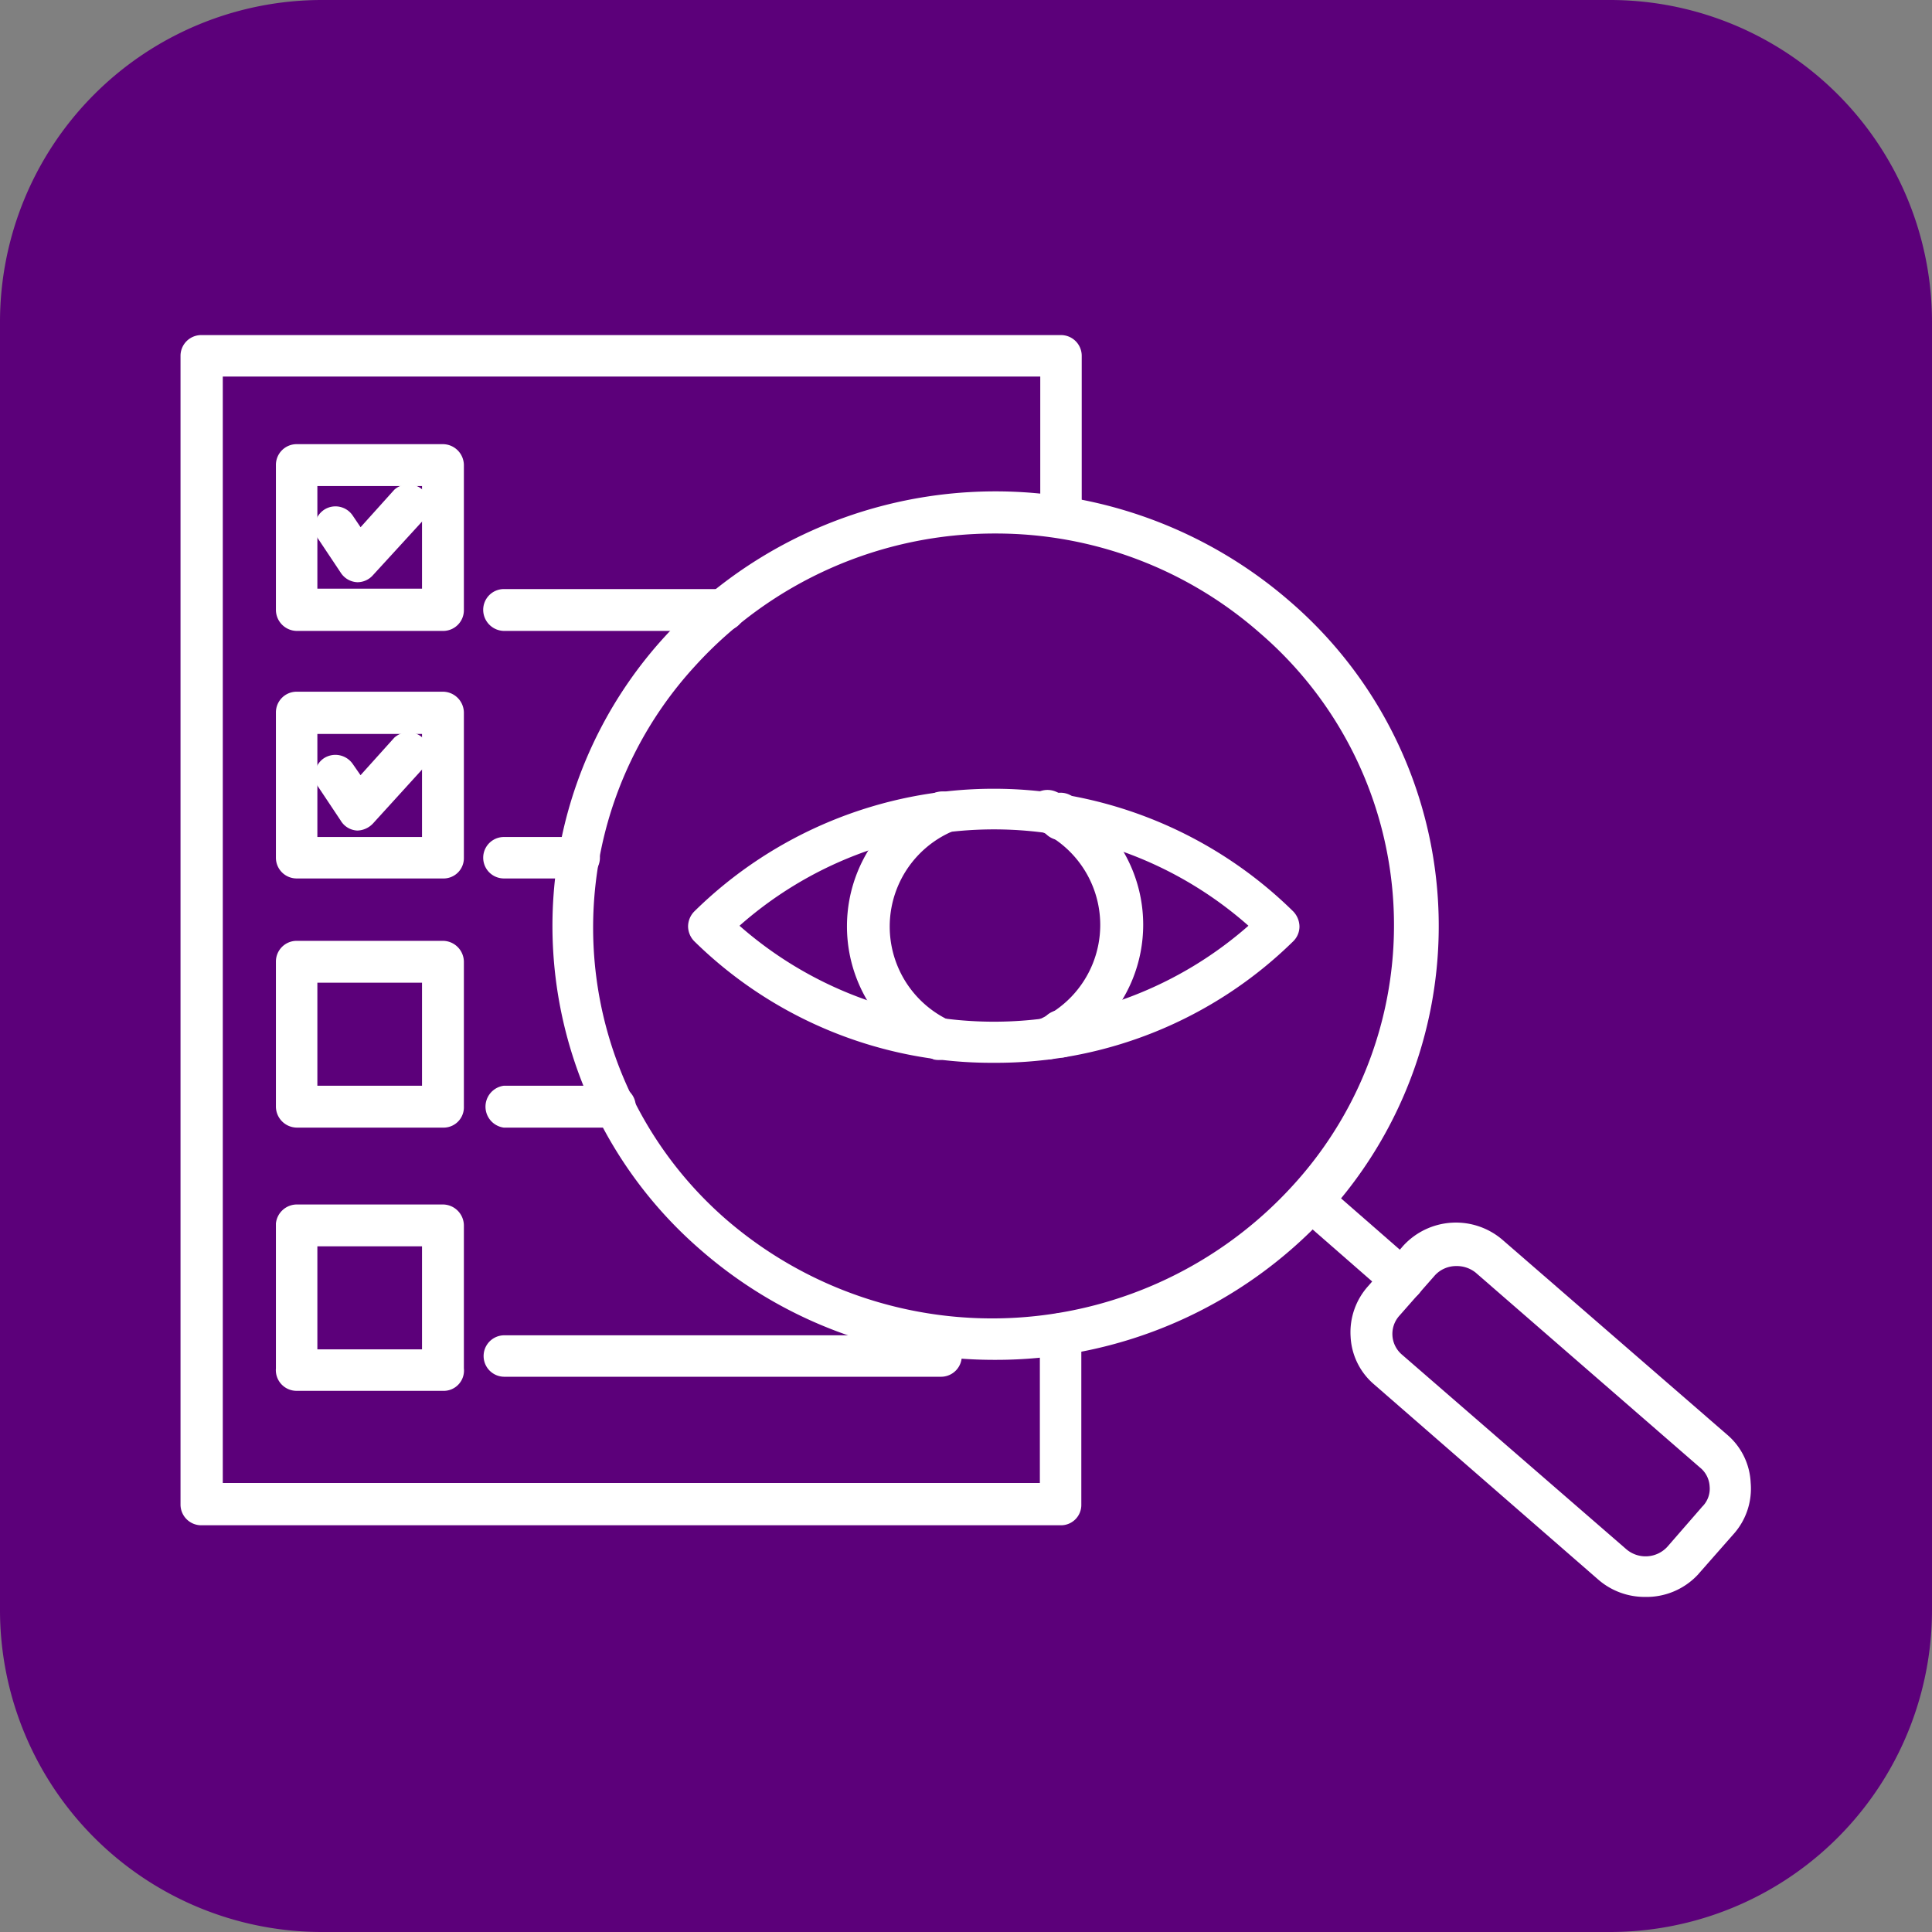 <svg id="Layer_1" data-name="Layer 1" xmlns="http://www.w3.org/2000/svg" width="48" height="48" viewBox="0 0 48 48"><rect x="0" y="0" width="48" height="48" fill="#808080" stroke="none"/><defs><style>.cls-1{fill:#5c007a;}.cls-2{fill:#fff;stroke:#fff;stroke-miterlimit:10;stroke-width:0.15px;}</style></defs><path class="cls-1" d="M40,48H8a8,8,0,0,1-8-8V8A8,8,0,0,1,8,0H40a8,8,0,0,1,8,8V40A8,8,0,0,1,40,48Z" transform="translate(0 0)"/><g id="_18989_-_Design_Review" data-name="18989 - Design Review"><path class="cls-2" d="M24.69,26.33a10.46,10.46,0,0,1-7.39-3,.46.46,0,0,1-.13-.31.46.46,0,0,1,.13-.32,10.53,10.53,0,0,1,14.78,0,.48.48,0,0,1,.13.32.44.44,0,0,1-.13.31A10.46,10.46,0,0,1,24.69,26.33ZM18.26,23a9.65,9.65,0,0,0,12.87,0A9.62,9.62,0,0,0,18.26,23Z" transform="translate(0 0)"/><path class="cls-2" d="M26,26.25a.45.45,0,0,1-.45-.44.45.45,0,0,1,.29-.41,2.65,2.65,0,0,0,0-4.84.45.45,0,0,1-.23-.6.46.46,0,0,1,.6-.22,3.53,3.53,0,0,1,0,6.47A.54.54,0,0,1,26,26.25Zm0-.44Z" transform="translate(0 0)"/><path class="cls-2" d="M23.41,26.25h0a.43.43,0,0,1-.19,0,3.54,3.54,0,0,1,0-6.47.45.45,0,1,1,.38.82,2.65,2.65,0,0,0,0,4.84.44.44,0,0,1,.27.41A.45.45,0,0,1,23.41,26.25Z" transform="translate(0 0)"/><path class="cls-2" d="M24.68,33.71A11,11,0,0,1,17.46,31a10.57,10.57,0,0,1-.9-15.12A11.08,11.08,0,0,1,32,15h0a10.57,10.57,0,0,1,.91,15.13A11.1,11.1,0,0,1,24.68,33.71Zm.06-20.53a10.13,10.13,0,0,0-7.53,3.32A9.68,9.68,0,0,0,18,30.36a10.18,10.18,0,0,0,14.17-.85,9.65,9.65,0,0,0-.82-13.84h0A10,10,0,0,0,24.74,13.18Z" transform="translate(0 0)"/><path class="cls-2" d="M34.83,32.24a.46.46,0,0,1-.29-.11l-2.29-2a.47.47,0,0,1,0-.64.45.45,0,0,1,.63,0l2.29,2a.44.44,0,0,1,0,.63A.46.46,0,0,1,34.83,32.24Z" transform="translate(0 0)"/><path class="cls-2" d="M40.87,39.6a1.68,1.68,0,0,1-1.11-.41l-5.57-4.85a1.59,1.59,0,0,1-.56-1.14A1.64,1.64,0,0,1,34.05,32l.87-1a1.7,1.7,0,0,1,2.36-.14l5.58,4.84a1.59,1.59,0,0,1,.56,1.14A1.62,1.62,0,0,1,43,38.08l-.88,1A1.67,1.67,0,0,1,40.87,39.6Zm-4.69-8.22a.79.79,0,0,0-.59.26l-.88,1a.75.75,0,0,0,.07,1.07l5.58,4.84a.81.81,0,0,0,1.12-.07l.87-1h0a.7.7,0,0,0,.2-.56.72.72,0,0,0-.27-.52l-5.57-4.84A.82.82,0,0,0,36.18,31.38Z" transform="translate(0 0)"/><path class="cls-2" d="M26.35,20.8a.45.45,0,0,1-.44-.45v-.14a.44.44,0,1,1,.88,0v.14A.43.43,0,0,1,26.35,20.8Z" transform="translate(0 0)"/><path class="cls-2" d="M26.35,37.82H5a.44.44,0,0,1-.44-.44V8.84A.44.44,0,0,1,5,8.4H26.36a.44.44,0,0,1,.44.44v4a.44.44,0,1,1-.88,0V9.28H5.46V36.92H25.91V33.14a.44.44,0,0,1,.88,0v4.24A.43.43,0,0,1,26.35,37.82Z" transform="translate(0 0)"/><path class="cls-2" d="M26.35,26.2a.44.44,0,0,1-.44-.44v-.15a.44.44,0,1,1,.88,0v.14A.43.43,0,0,1,26.35,26.2Z" transform="translate(0 0)"/><path class="cls-2" d="M11,21.75H7.37a.44.44,0,0,1-.44-.44V17.7a.44.44,0,0,1,.44-.44H11a.45.45,0,0,1,.45.44v3.61A.43.43,0,0,1,11,21.75Zm-3.19-.88h2.75V18.16H7.81Z" transform="translate(0 0)"/><path class="cls-2" d="M11,27.94H7.37a.45.45,0,0,1-.44-.45v-3.6a.44.44,0,0,1,.44-.44H11a.45.45,0,0,1,.45.44v3.6A.43.43,0,0,1,11,27.94Zm-3.19-.89h2.75V24.34H7.81Z" transform="translate(0 0)"/><path class="cls-2" d="M11,34.48H7.37A.44.44,0,0,1,6.93,34v-3.6A.45.45,0,0,1,7.37,30H11a.45.45,0,0,1,.45.45V34A.43.43,0,0,1,11,34.48ZM7.81,33.6h2.75V30.89H7.81Z" transform="translate(0 0)"/><path class="cls-2" d="M8.88,20.56h0a.43.43,0,0,1-.35-.21l-.56-.84a.44.44,0,0,1,.12-.61.45.45,0,0,1,.61.12l.25.36.9-1a.45.45,0,0,1,.67.59L9.21,20.41A.48.48,0,0,1,8.88,20.56Z" transform="translate(0 0)"/><path class="cls-2" d="M14.39,21.75H12.52a.44.44,0,0,1,0-.88h1.87a.44.44,0,0,1,0,.88Z" transform="translate(0 0)"/><path class="cls-2" d="M11,15.6H7.37a.45.45,0,0,1-.44-.45v-3.6a.44.44,0,0,1,.44-.44H11a.45.45,0,0,1,.45.44v3.6A.44.44,0,0,1,11,15.6Zm-3.19-.9h2.75V12H7.81Z" transform="translate(0 0)"/><path class="cls-2" d="M8.88,14.39h0a.44.44,0,0,1-.35-.2l-.56-.84a.45.45,0,0,1,.12-.62.44.44,0,0,1,.61.12l.25.37.9-1a.45.45,0,0,1,.67.59L9.21,14.24A.44.44,0,0,1,8.88,14.39Z" transform="translate(0 0)"/><path class="cls-2" d="M18,15.6H12.52a.45.45,0,0,1-.44-.45.44.44,0,0,1,.44-.44H18a.44.44,0,0,1,.44.44A.45.45,0,0,1,18,15.6Z" transform="translate(0 0)"/><path class="cls-2" d="M15.28,27.94H12.52a.45.45,0,0,1,0-.89h2.76a.44.44,0,0,1,.44.44A.43.43,0,0,1,15.28,27.94Z" transform="translate(0 0)"/><path class="cls-2" d="M23.38,34.13H12.53a.44.44,0,0,1,0-.88H23.38a.44.44,0,1,1,0,.88Z" transform="translate(0 0)"/></g></svg>